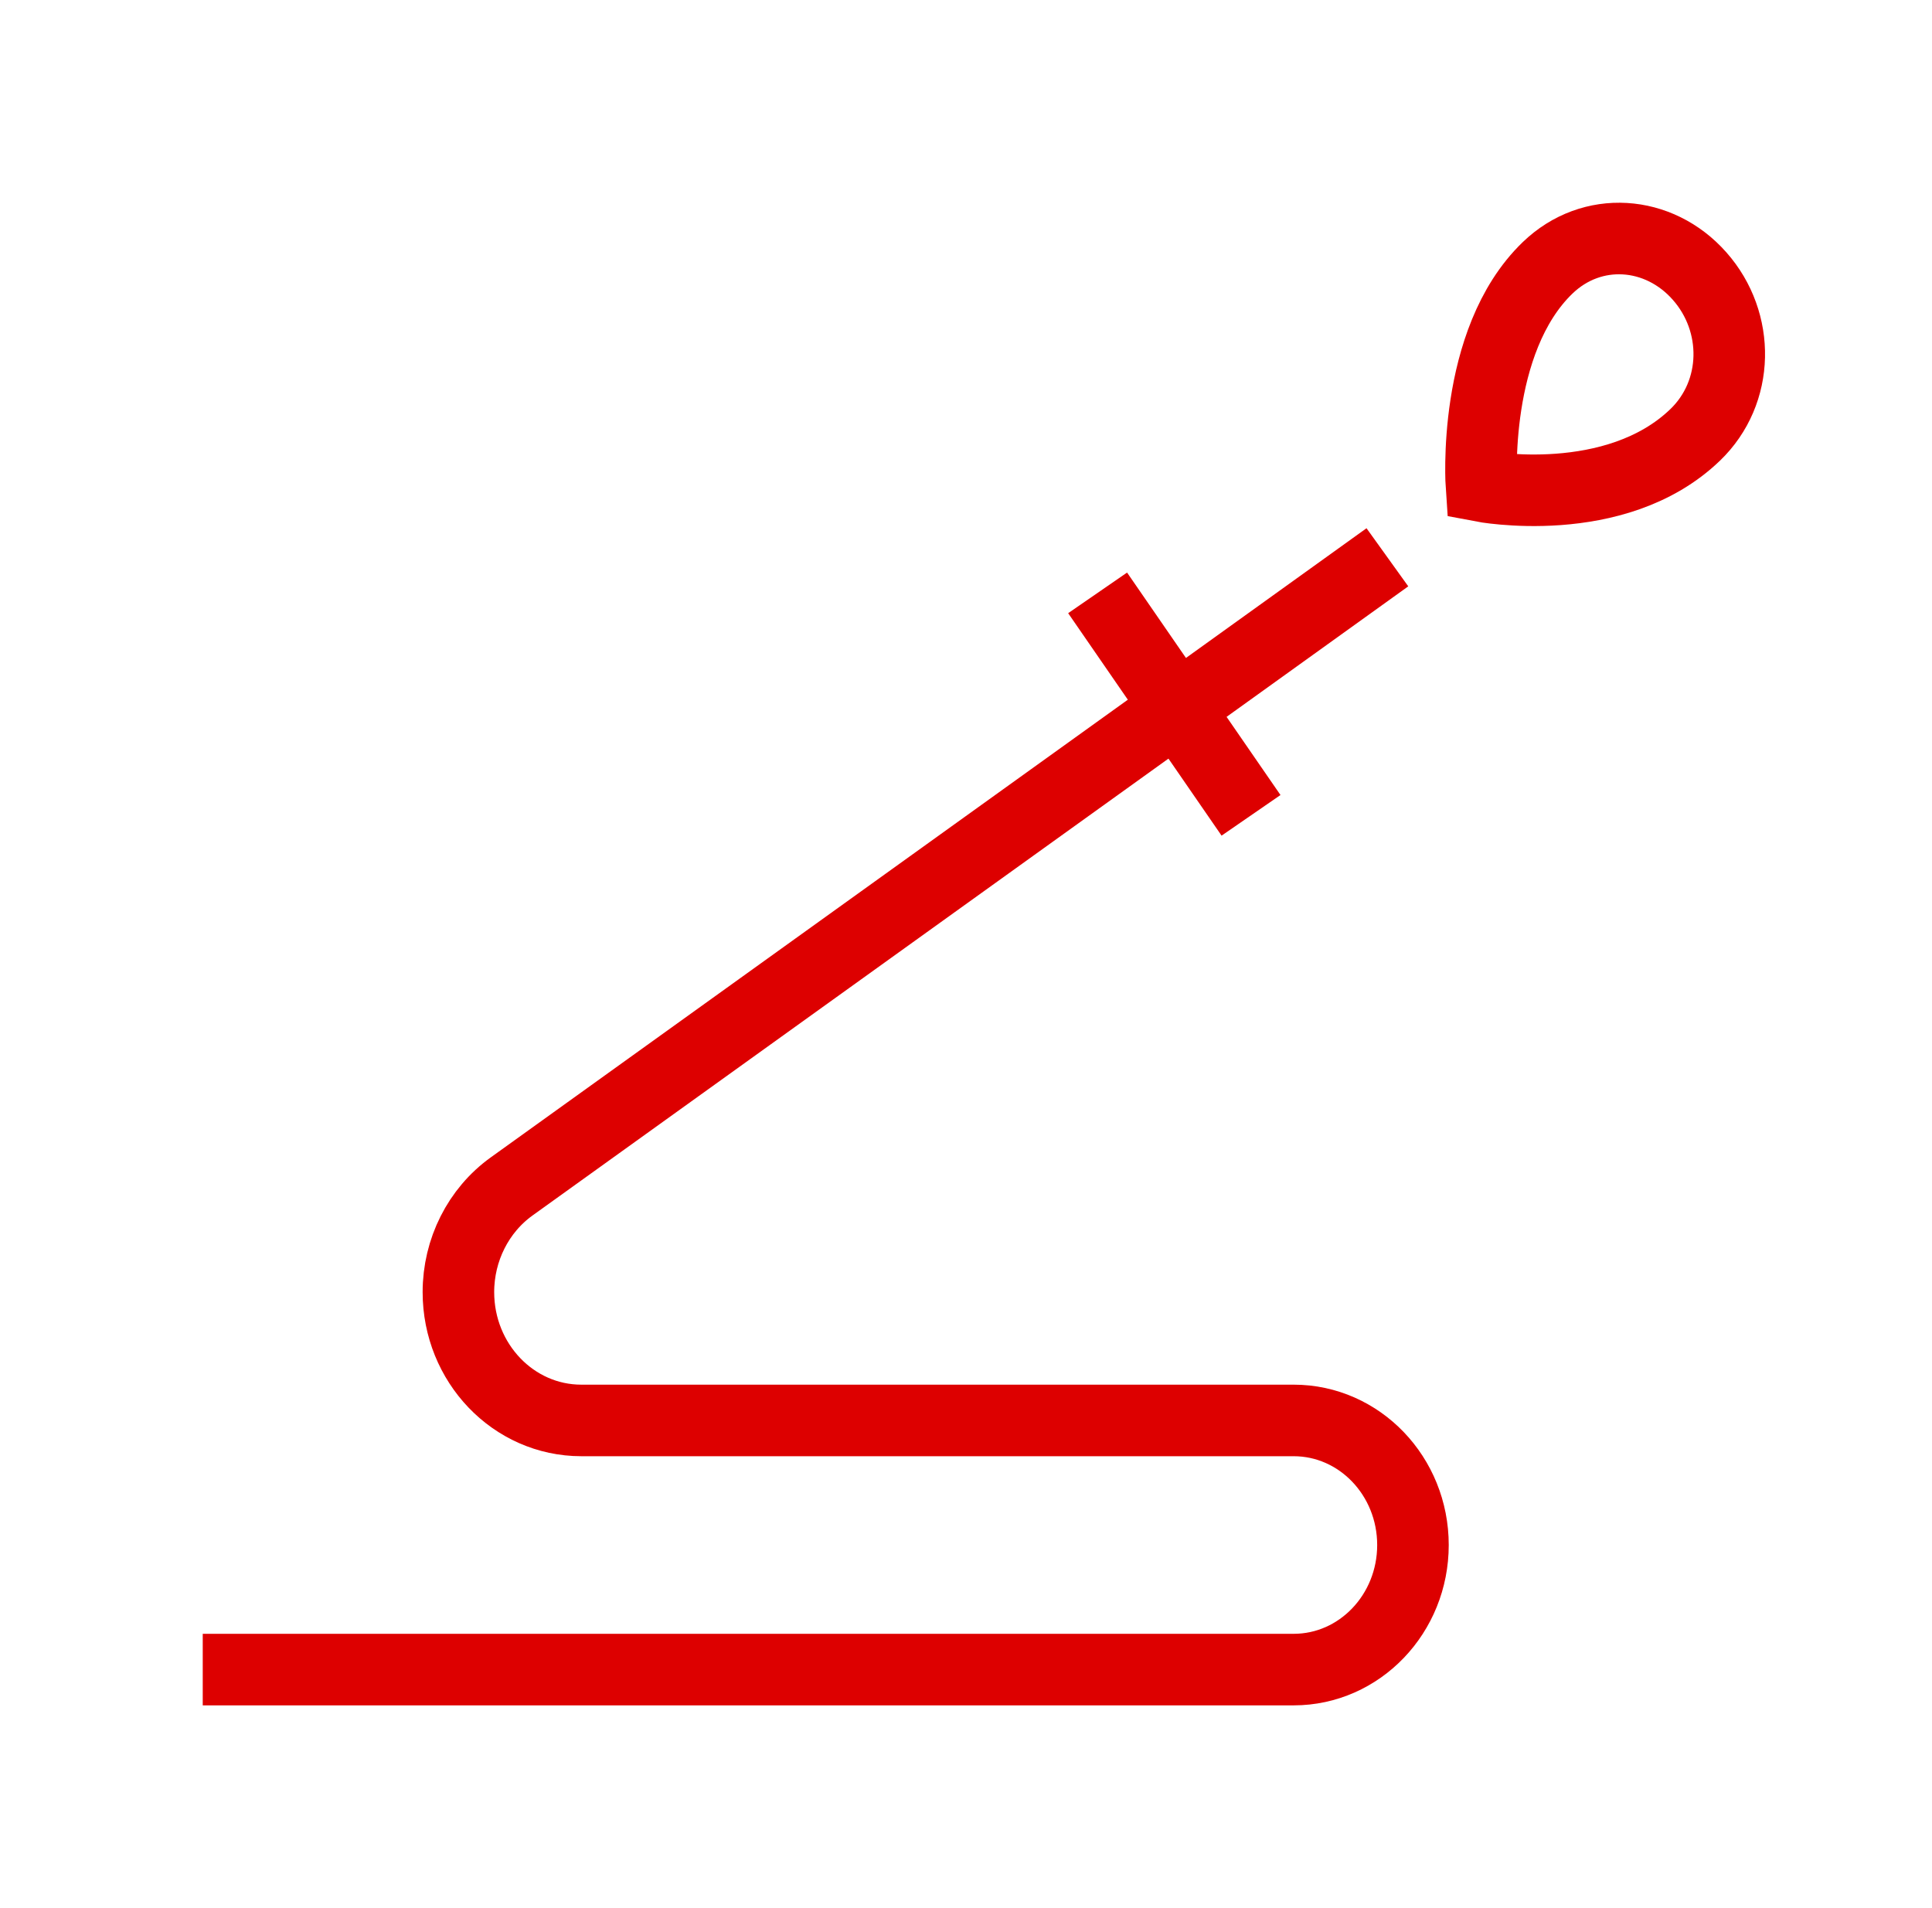<svg width="81" height="80" viewBox="0 0 81 80" fill="none" xmlns="http://www.w3.org/2000/svg">
<path d="M8.5 70H54.236C56.999 70 59.239 67.662 59.239 64.777C59.239 61.892 56.999 59.554 54.236 59.554H24.371C21.526 59.554 19.219 57.145 19.219 54.174C19.219 52.404 20.054 50.746 21.451 49.743L58.167 23.365M46.018 24.857L52.45 34.184M71.072 18.232C72.924 16.448 72.964 13.507 71.255 11.574C69.547 9.64 66.736 9.445 64.885 11.229C61.684 14.313 62.11 20.383 62.11 20.383C62.11 20.383 67.719 21.462 71.072 18.232Z" stroke="#DD0000" stroke-width="3"/>
</svg>
